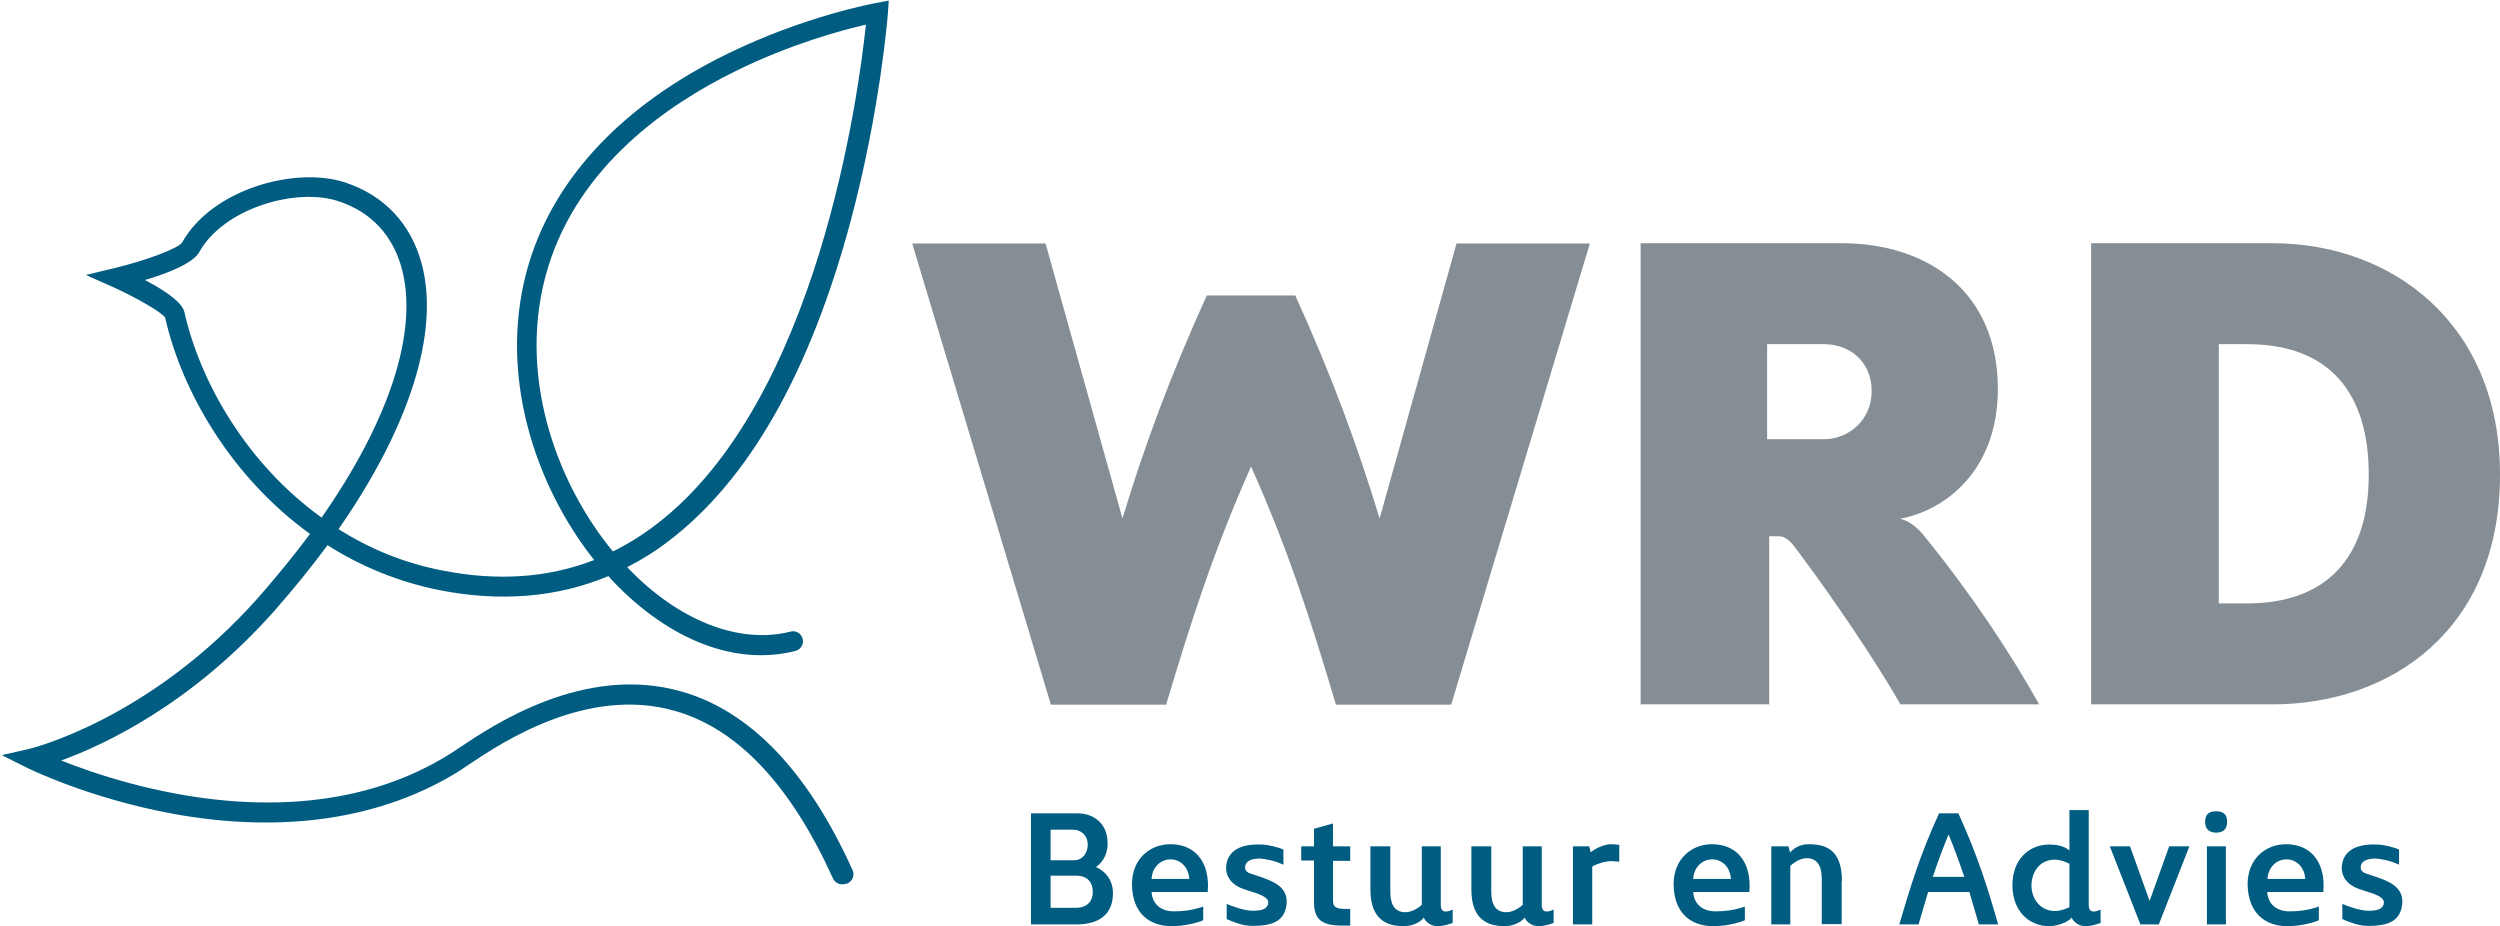 <?xml version="1.0" encoding="utf-8"?>
<!-- Generator: Adobe Illustrator 24.3.0, SVG Export Plug-In . SVG Version: 6.00 Build 0)  -->
<svg version="1.1" id="Layer_1" xmlns="http://www.w3.org/2000/svg" xmlns:xlink="http://www.w3.org/1999/xlink" x="0px" y="0px"
	 width="841.9px" height="311.9px" viewBox="0 0 841.9 311.9" style="enable-background:new 0 0 841.9 311.9;" xml:space="preserve"
	>
<style type="text/css">
	.st0{fill:#005C81;}
	.st1{fill:#868E95;}
</style>
<g>
	<path class="st0" d="M283.6,297.8c-1.3,0-2.5-0.7-3.1-2c-14.2-31.4-32.1-50.4-53.2-56.4c-29.7-8.5-58.5,10.8-69.3,18
		c-1.1,0.7-2.1,1.4-2.8,1.9C129.1,275.8,95.5,280.9,58,274c-28.1-5.2-48.2-15.1-49-15.5l-8.4-4.2l9.2-2.1
		c0.4-0.1,40.6-9.7,77.3-51.1c6.3-7.2,12.1-14.3,17.3-21.3c-26.2-18.9-43.1-47.6-48.8-72.9c-1.3-1.8-9.5-6.6-17.7-10.3l-9-4l9.6-2.3
		c10.8-2.6,21.4-6.6,22.8-8.6c10.1-18.1,38.4-25.8,55.1-20.2c13.1,4.4,22,13.9,25.6,27.3c6.2,23.1-4.2,55.2-28,89.4
		c10.3,6.5,21.9,11.4,34.9,13.9c18.6,3.7,35.7,2.5,51.2-3.5c-19.8-24.9-33.2-63.5-21.8-100.5c8.9-28.8,31.9-53,66.7-70
		c26-12.7,49.1-16.9,50-17.1l4.3-0.8l-0.3,4.3c0,0.3-2.5,32.5-12.6,70.2c-13.7,50.9-34.3,87-61.1,107.4c-4.5,3.5-9.2,6.4-14.1,8.9
		c0,0,0.1,0.1,0.1,0.1c17.1,17.9,37.6,26,54.9,21.6c1.8-0.5,3.6,0.6,4.1,2.4s-0.6,3.6-2.4,4.1c-19.9,5.1-42.3-3.4-61.4-23.4
		c-0.6-0.6-1.1-1.2-1.6-1.8c-17.2,7.2-36.4,8.8-57.1,4.7c-13.9-2.8-26.5-8.1-37.5-15.1c-5.4,7.3-11.3,14.6-17.8,22
		c-28,31.6-57.5,45.3-71.9,50.5c21.8,8.7,82.9,28.2,131.4-2.5c0.7-0.5,1.6-1.1,2.7-1.8c11.5-7.7,42.2-28.3,74.9-18.9
		c23.1,6.6,42.5,26.9,57.5,60.1c0.8,1.7,0,3.7-1.7,4.5C284.5,297.7,284.1,297.8,283.6,297.8z M291.6,8.3c-7.9,1.8-25.4,6.5-44,15.7
		c-23,11.3-52.5,31.8-63,65.9c-10.9,35.4,2.5,72.4,21.8,95.8c5.1-2.5,9.9-5.5,14.6-9.1C275.5,135,289.2,31.2,291.6,8.3z M48.8,94.3
		c8.2,4.3,12.6,7.9,13.3,10.8c5.4,24,21.3,51.3,46.2,69.2c22.7-32.5,32.7-62.6,27-83.9c-3-11.1-10.3-19-21.2-22.6
		C100,63,75.4,70,67.1,84.9C65,88.7,56.3,92.1,48.8,94.3z M55.6,106.9L55.6,106.9L55.6,106.9z"/>
	<path class="st1" d="M747.2,203.1v-87.2h9.5c27.9,0,41,16.5,41,44c0,27.7-14,43.3-41,43.3H747.2z M765.3,237.2
		c39.7,0,76.6-25,76.6-77.3c0-51.6-37-78-76.6-78h-61.1v155.3H765.3z M595.1,147.9v-32h19.2c8.3,0,16,5.6,16,15.8
		c0,9.9-7.9,16.2-16,16.2H595.1z M672.8,131c0-32.9-23.7-49.1-52.7-49.1h-67.6v155.3h43.3v-56.6h3.4c3.2,0,5.6,4.3,7.2,6.3
		c11,14.7,25.5,36.1,33.6,50.3h46.7c-9.7-17.4-23.2-37.6-37.9-55.7c-0.5-0.7-4.3-5.9-9-6.8C654.8,172,672.8,158.7,672.8,131
		 M406.4,99.5c-12.4,27.3-21,50.7-28.4,75.1l-25.9-92.6h-44.9l46.7,155.3h38.8c8.1-27,15.6-50.9,28.6-80.2
		c13.1,29.3,20.5,53.2,28.6,80.2h38.8l46.7-155.3h-44.9l-25.9,92.6c-7.4-24.3-16-47.8-28.4-75.1H406.4z"/>
	<path class="st0" d="M807.9,291.2v-5.1c-1.7-0.8-5.3-1.7-7.6-1.7c-8-0.3-11.5,3-11.7,7.7c0,0.3-0.4,5.3,6.2,7.4l1.5,0.5
		c3.6,1.1,6.6,2.1,6.5,4c-0.2,2.2-2.3,2.7-5.2,2.7c-2.9,0-6.9-1.5-8.8-2.3v5.1c2,0.9,5.3,2.3,8.6,2.3c6.1,0,11.1-1.1,11.6-7.7
		c0.3-5.5-4.5-7.4-10-9.2l-2.4-0.8c-1.8-0.6-1.6-2.1-1.6-2.1c0.1-1.4,1-2.8,4.9-2.9C801.8,289.3,804.5,289.6,807.9,291.2
		 M770.3,311.9c4.2,0,8.6-1.1,10.6-2v-4.6c-4.1,1.4-7.3,1.6-9.9,1.6c-4.1,0-7.2-2.2-7.5-6.5h18.9l0.1-2.1c0-8.6-4.7-14-12.7-14
		c-6.7,0-12.9,4.8-12.9,13.5C757.1,307.6,762.9,311.9,770.3,311.9 M770,289.4c3.4,0,6.1,2.7,6.3,6.6h-12.7
		C763.8,292.1,766.6,289.4,770,289.4 M742.6,276.8c0,1.9,0.9,3.6,3.7,3.6c2.9,0,3.7-1.7,3.7-3.6c0-2-0.7-3.6-3.7-3.6
		C743.3,273.2,742.6,274.8,742.6,276.8 M749.6,285h-6.4v26.3h6.4V285z M717.3,285h-6.8l10.3,26.3h6.2l10.3-26.3h-6.8l-6.6,18.4
		L717.3,285z M697.7,309c0.2,1,2.1,2.9,4.5,2.9c2.3,0,4.4-0.8,5.2-1.1v-4.5c-1.8,0.9-4,1.3-4-1.5v-32h-6.5v13.6
		c-1.9-1.6-4.5-2-6.8-2c-6.7,0-12.4,4.9-12.4,13.7c0,8.9,5.8,13.8,12.4,13.8C692.4,311.9,696.2,310.8,697.7,309 M684.1,298.1
		c0.1-4.1,2.5-8.6,7.9-8.6c2.1,0,4.2,1,4.9,1.4v14.6c-0.8,0.4-2.9,1.3-4.9,1.3C686.6,306.7,684.1,302.2,684.1,298.1 M650.9,295.3
		c1.6-4.8,3.2-9.2,5.3-14.3c2.1,5.1,3.7,9.6,5.3,14.3H650.9z M663.2,300.4c1.1,3.6,2.1,7.2,3.2,10.9h6.5
		c-3.6-12.6-7.1-23.6-13.4-37.4h-6.5c-6.4,13.9-9.7,24.9-13.4,37.4h6.5l3.2-10.9H663.2z M620.3,296.7c0-10.9-5.8-12.4-11.3-12.4
		c-2.4,0-4.6,1-6.2,2.8l-0.5-2.1h-5.8v26.3h6.4v-19.7c1.1-1.1,3.5-2.6,5.4-2.6c3.3,0,5.2,2,5.2,7.1v15.1h6.7V296.7z M577,311.9
		c4.2,0,8.6-1.1,10.6-2v-4.6c-4.1,1.4-7.3,1.6-9.9,1.6c-4.1,0-7.2-2.2-7.5-6.5h18.9l0.1-2.1c0-8.6-4.7-14-12.7-14
		c-6.7,0-12.9,4.8-12.9,13.5C563.7,307.6,569.5,311.9,577,311.9 M576.6,289.4c3.4,0,6.1,2.7,6.3,6.6h-12.7
		C570.4,292.1,573.2,289.4,576.6,289.4 M535.2,285h-5.5v26.3h6.5v-19.5c2-1.1,4.6-1.8,6.3-1.8c0.2,0,1.2,0,2.8,0.2v-5.7
		c-1.6-0.2-2.7-0.2-2.8-0.2c-1.9,0-4.6,1-6.8,2.7L535.2,285z M513.5,309c0.2,1,2.1,2.9,4.5,2.9c2.3,0,4.4-0.8,5.2-1.1v-4.5
		c-1.8,0.9-4,1.3-4-1.5V285h-6.4v19.7c-1.1,1.1-3.5,2.5-5.4,2.5c-3.3,0-5.2-1.9-5.2-7.1V285h-6.7v14.6c0,10.9,6.5,12.3,11.3,12.3
		C508.7,311.9,511.8,311.1,513.5,309 M479.5,309c0.2,1,2.1,2.9,4.5,2.9c2.3,0,4.4-0.8,5.2-1.1v-4.5c-1.8,0.9-4,1.3-4-1.5V285h-6.4
		v19.7c-1.1,1.1-3.5,2.5-5.4,2.5c-3.3,0-5.2-1.9-5.2-7.1V285h-6.7v14.6c0,10.9,6.5,12.3,11.3,12.3
		C474.8,311.9,477.9,311.1,479.5,309 M442.5,289.8v14c0,6.1,2.9,7.9,9.6,7.9h2.6v-5.6H453c-4,0-4.1-1.4-4.1-3.1v-13.1h5.8V285h-5.8
		v-7.7l-6.4,1.8v5.9h-4.3v4.8H442.5z M432.2,291.2v-5.1c-1.7-0.8-5.3-1.7-7.6-1.7c-8-0.3-11.5,3-11.7,7.7c0,0.3-0.4,5.3,6.2,7.4
		l1.5,0.5c3.6,1.1,6.6,2.1,6.5,4c-0.2,2.2-2.3,2.7-5.2,2.7c-2.9,0-6.9-1.5-8.8-2.3v5.1c2,0.9,5.3,2.3,8.6,2.3
		c6.1,0,11.1-1.1,11.6-7.7c0.3-5.5-4.5-7.4-10-9.2l-2.4-0.8c-1.8-0.6-1.6-2.1-1.6-2.1c0.1-1.4,1-2.8,4.9-2.9
		C426,289.3,428.7,289.6,432.2,291.2 M394.6,311.9c4.2,0,8.6-1.1,10.6-2v-4.6c-4.1,1.4-7.3,1.6-9.9,1.6c-4.1,0-7.2-2.2-7.5-6.5h18.9
		l0.1-2.1c0-8.6-4.7-14-12.7-14c-6.7,0-12.9,4.8-12.9,13.5C381.3,307.6,387.1,311.9,394.6,311.9 M394.2,289.4c3.4,0,6.1,2.7,6.3,6.6
		h-12.7C388,292.1,390.8,289.4,394.2,289.4 M362.6,294.9c2.3,0,5.4,1.1,5.4,5.5c0,3.5-2.4,5.3-5.4,5.3h-8.8v-10.8H362.6z
		 M353.8,289.7v-10.3h7.6c2.4,0,4.9,1.7,4.9,5.1c0,2.6-1.6,5.2-4.6,5.2H353.8z M373,284.1c0-8.3-6.6-10.2-9.8-10.2h-16v37.4h15.4
		c7.3,0,12.2-3.2,12.2-10.5c0-4.6-2.7-7.5-5.7-8.8C372,289.9,373,286.8,373,284.1"/>
</g>
</svg>
